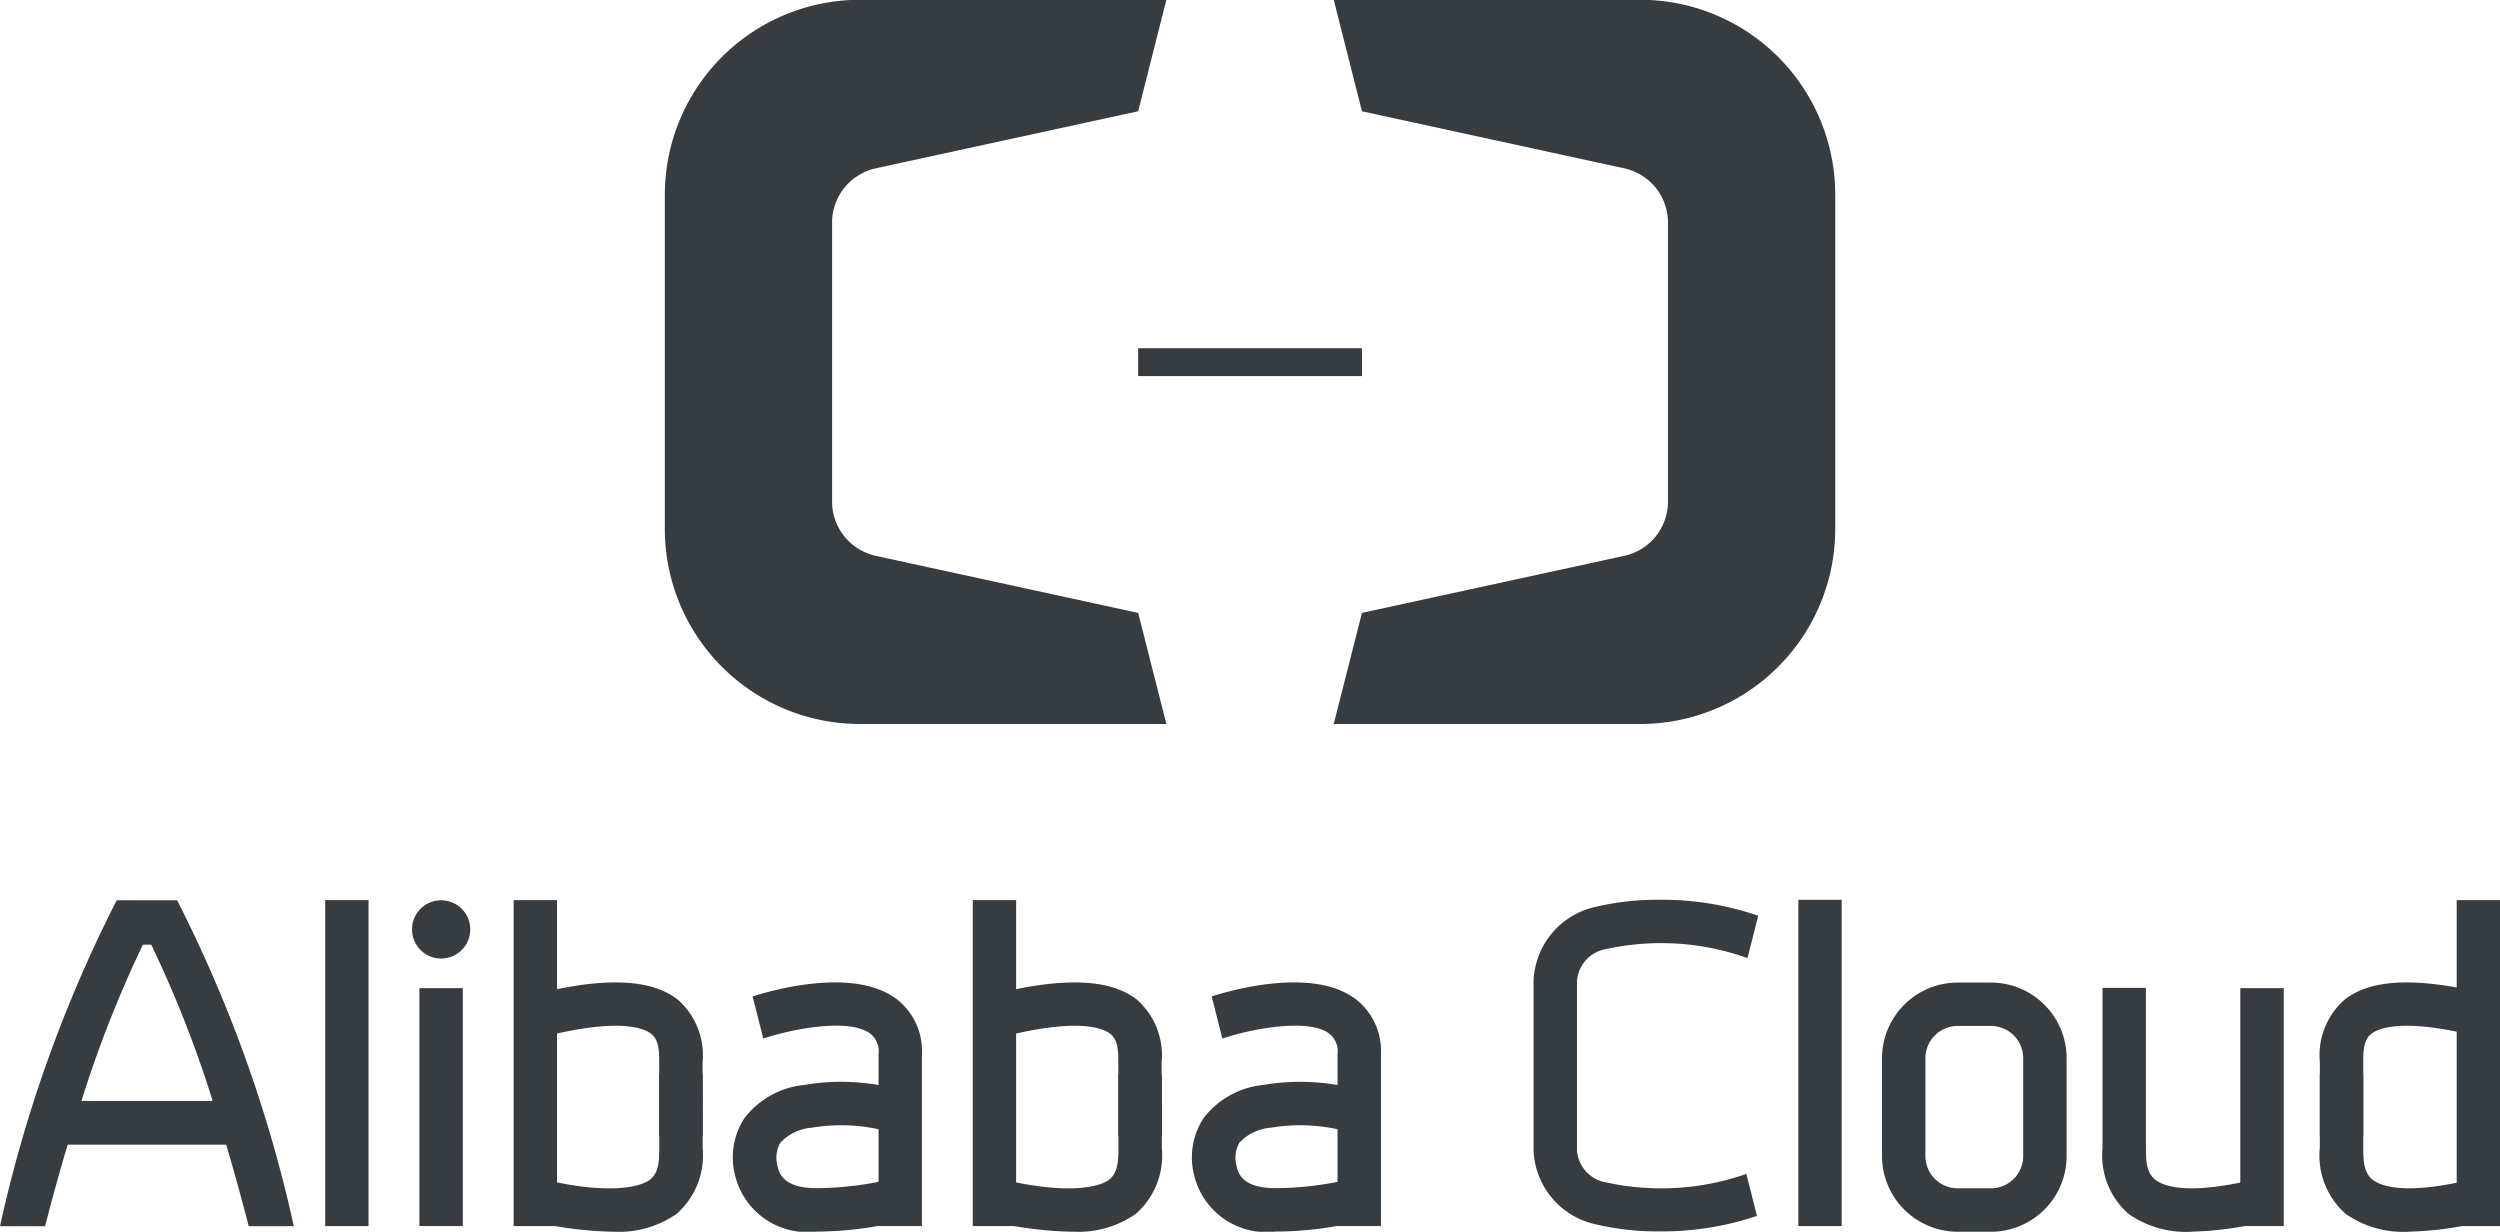 <svg xmlns="http://www.w3.org/2000/svg" width="72.097" height="35.521" viewBox="0 0 72.097 35.521">
  <g id="tech--alibaba" transform="translate(-15.689 -14.167)">
    <path id="Path_546" data-name="Path 546" d="M195.172,31.842l-7.584-1.649a1.606,1.606,0,0,1-1.242-1.5c0-.021,0-8.148,0-8.168a1.606,1.606,0,0,1,1.242-1.5l7.584-1.649.814-3.215h-8.838a5.626,5.626,0,0,0-5.626,5.6v9.685a5.626,5.626,0,0,0,5.626,5.6h8.838Z" transform="translate(-146.66)" fill="#373c41"/>
    <path id="Path_547" data-name="Path 547" d="M349.195,31.842l7.583-1.649a1.605,1.605,0,0,0,1.242-1.5c0-.021,0-8.148,0-8.168a1.606,1.606,0,0,0-1.242-1.5l-7.583-1.649-.814-3.215h8.837a5.624,5.624,0,0,1,5.626,5.6v9.685a5.625,5.625,0,0,1-5.626,5.6h-8.837Z" transform="translate(-294.229)" fill="#373c41"/>
    <rect id="Rectangle_842" data-name="Rectangle 842" width="6.454" height="0.804" transform="translate(48.512 24.209)" fill="#373c41"/>
    <path id="Path_548" data-name="Path 548" d="M488.255,266.447H487.3a2.185,2.185,0,0,1-2.182-2.183v-2.821a2.184,2.184,0,0,1,2.182-2.182h.959a2.184,2.184,0,0,1,2.183,2.182v2.821a2.185,2.185,0,0,1-2.183,2.183m-.959-5.935a.932.932,0,0,0-.931.931v2.821a.931.931,0,0,0,.931.93h.959a.931.931,0,0,0,.931-.93v-2.821a.932.932,0,0,0-.931-.931Z" transform="translate(-415.154 -216.758)" fill="#373c41"/>
    <rect id="Rectangle_843" data-name="Rectangle 843" width="1.25" height="9.401" transform="translate(25.067 40.125)" fill="#373c41"/>
    <rect id="Rectangle_844" data-name="Rectangle 844" width="1.252" height="6.861" transform="translate(27.784 42.664)" fill="#373c41"/>
    <path id="Path_549" data-name="Path 549" d="M119.3,238.7a.84.84,0,1,0,.84.84.84.84,0,0,0-.84-.84" transform="translate(-90.889 -198.57)" fill="#373c41"/>
    <path id="Path_550" data-name="Path 550" d="M20.58,238.7H19.055a39.229,39.229,0,0,0-3.366,9.4h1.3c.22-.852.437-1.634.652-2.352h4.57q.32,1.075.651,2.352h1.3a39.215,39.215,0,0,0-3.366-9.4Zm-2.542,5.787a33.766,33.766,0,0,1,1.771-4.505h.242a33.242,33.242,0,0,1,1.771,4.505Z" transform="translate(0 -198.571)" fill="#373c41"/>
    <rect id="Rectangle_845" data-name="Rectangle 845" width="1.25" height="9.41" transform="translate(67.551 40.116)" fill="#373c41"/>
    <rect id="Rectangle_846" data-name="Rectangle 846" width="1.251" height="9.401" transform="translate(30.502 40.125)" fill="#373c41"/>
    <path id="Path_551" data-name="Path 551" d="M150.795,286.713a10.806,10.806,0,0,1-2.329-.3l.293-1.216c1.949.471,2.849.213,3.1.017s.269-.529.269-.911v-2.127h1.252V284.3a2.243,2.243,0,0,1-.746,1.894,2.889,2.889,0,0,1-1.838.517" transform="translate(-117.427 -237.025)" fill="#373c41"/>
    <path id="Path_552" data-name="Path 552" d="M154.842,263.657H153.59V261.53c0-.361-.016-.651-.234-.822-.195-.153-.87-.455-2.942.046l-.294-1.216c1.943-.47,3.255-.407,4.011.189a2.142,2.142,0,0,1,.71,1.807Z" transform="translate(-118.89 -216.728)" fill="#373c41"/>
    <path id="Path_553" data-name="Path 553" d="M404.365,246.52a7.435,7.435,0,0,1-4.026.249,1.01,1.01,0,0,1-.859-.932v-4.872a1.01,1.01,0,0,1,.859-.932,7.4,7.4,0,0,1,4.059.263l.309-1.221a8.491,8.491,0,0,0-2.837-.461,7.747,7.747,0,0,0-1.831.2,2.274,2.274,0,0,0-1.811,2.149v4.865a2.274,2.274,0,0,0,1.811,2.15,7.748,7.748,0,0,0,1.831.2,8.557,8.557,0,0,0,2.8-.447Z" transform="translate(-338.313 -198.499)" fill="#373c41"/>
    <rect id="Rectangle_847" data-name="Rectangle 847" width="1.252" height="6.861" transform="translate(80.297 42.664)" fill="#373c41"/>
    <path id="Path_554" data-name="Path 554" d="M542.743,267.612a2.887,2.887,0,0,1-1.838-.517,2.241,2.241,0,0,1-.746-1.894v-4.622h1.252V265.2c0,.382.018.713.268.911s.957.454,2.906-.017l.294,1.215a9.281,9.281,0,0,1-2.137.3" transform="translate(-463.836 -217.924)" fill="#373c41"/>
    <rect id="Rectangle_848" data-name="Rectangle 848" width="1.25" height="9.401" transform="translate(86.537 40.125)" fill="#373c41"/>
    <path id="Path_555" data-name="Path 555" d="M596.93,286.713a2.9,2.9,0,0,1-1.838-.516,2.242,2.242,0,0,1-.745-1.9v-2.125H595.6V284.3c0,.382.019.713.269.911s.958.454,2.907-.017l.293,1.216a9.27,9.27,0,0,1-2.137.3" transform="translate(-511.758 -237.025)" fill="#373c41"/>
    <path id="Path_556" data-name="Path 556" d="M595.6,263.661h-1.251v-2.124a2.139,2.139,0,0,1,.709-1.807c.756-.6,2.069-.657,4.011-.189l-.293,1.216c-2.072-.5-2.748-.2-2.943-.045-.217.172-.234.461-.233.821Z" transform="translate(-511.758 -216.731)" fill="#373c41"/>
    <path id="Path_557" data-name="Path 557" d="M207.536,259.677c-1.237-.884-3.549-.226-4.109-.047l.307,1.216c.728-.249,2.433-.611,3.074-.151a.655.655,0,0,1,.25.609v4.949h1.251V261.3a1.893,1.893,0,0,0-.773-1.627" transform="translate(-166.033 -216.728)" fill="#373c41"/>
    <path id="Path_558" data-name="Path 558" d="M200.927,288.4a2.142,2.142,0,0,1-2.346-1.634,2.066,2.066,0,0,1,.272-1.633,2.47,2.47,0,0,1,1.731-.962,6.271,6.271,0,0,1,2.878.18l-.414,1.18a5.107,5.107,0,0,0-2.259-.125,1.383,1.383,0,0,0-.9.433.884.884,0,0,0-.08.668c.037.176.136.641,1.121.641a9.39,9.39,0,0,0,2.088-.246l.4,1.183a10.221,10.221,0,0,1-2.491.315" transform="translate(-161.697 -238.716)" fill="#373c41"/>
    <path id="Path_559" data-name="Path 559" d="M322.053,259.677c-1.236-.884-3.549-.226-4.108-.047l.306,1.216c.728-.249,2.432-.611,3.073-.151a.654.654,0,0,1,.25.609v4.949h1.252V261.3a1.893,1.893,0,0,0-.774-1.627" transform="translate(-267.312 -216.728)" fill="#373c41"/>
    <path id="Path_560" data-name="Path 560" d="M315.442,288.4a2.141,2.141,0,0,1-2.345-1.634,2.069,2.069,0,0,1,.271-1.633,2.475,2.475,0,0,1,1.731-.962,6.269,6.269,0,0,1,2.877.18l-.414,1.18a5.108,5.108,0,0,0-2.259-.125,1.378,1.378,0,0,0-.9.433.883.883,0,0,0-.08.668c.037.176.135.641,1.121.641a9.374,9.374,0,0,0,2.088-.246l.4,1.183a10.225,10.225,0,0,1-2.491.315" transform="translate(-262.973 -238.716)" fill="#373c41"/>
    <rect id="Rectangle_849" data-name="Rectangle 849" width="1.25" height="9.401" transform="translate(43.743 40.125)" fill="#373c41"/>
    <path id="Path_561" data-name="Path 561" d="M265.313,286.713a10.821,10.821,0,0,1-2.329-.3l.294-1.216c1.949.471,2.85.213,3.1.017s.27-.529.27-.911v-2.127H267.9V284.3a2.242,2.242,0,0,1-.745,1.894,2.888,2.888,0,0,1-1.838.517" transform="translate(-218.705 -237.025)" fill="#373c41"/>
    <path id="Path_562" data-name="Path 562" d="M269.368,263.657h-1.251V261.53c0-.361-.017-.651-.234-.822-.195-.153-.87-.455-2.942.046l-.294-1.216c1.943-.47,3.254-.407,4.01.189a2.14,2.14,0,0,1,.709,1.807Z" transform="translate(-220.177 -216.728)" fill="#373c41"/>
  </g>
</svg>

